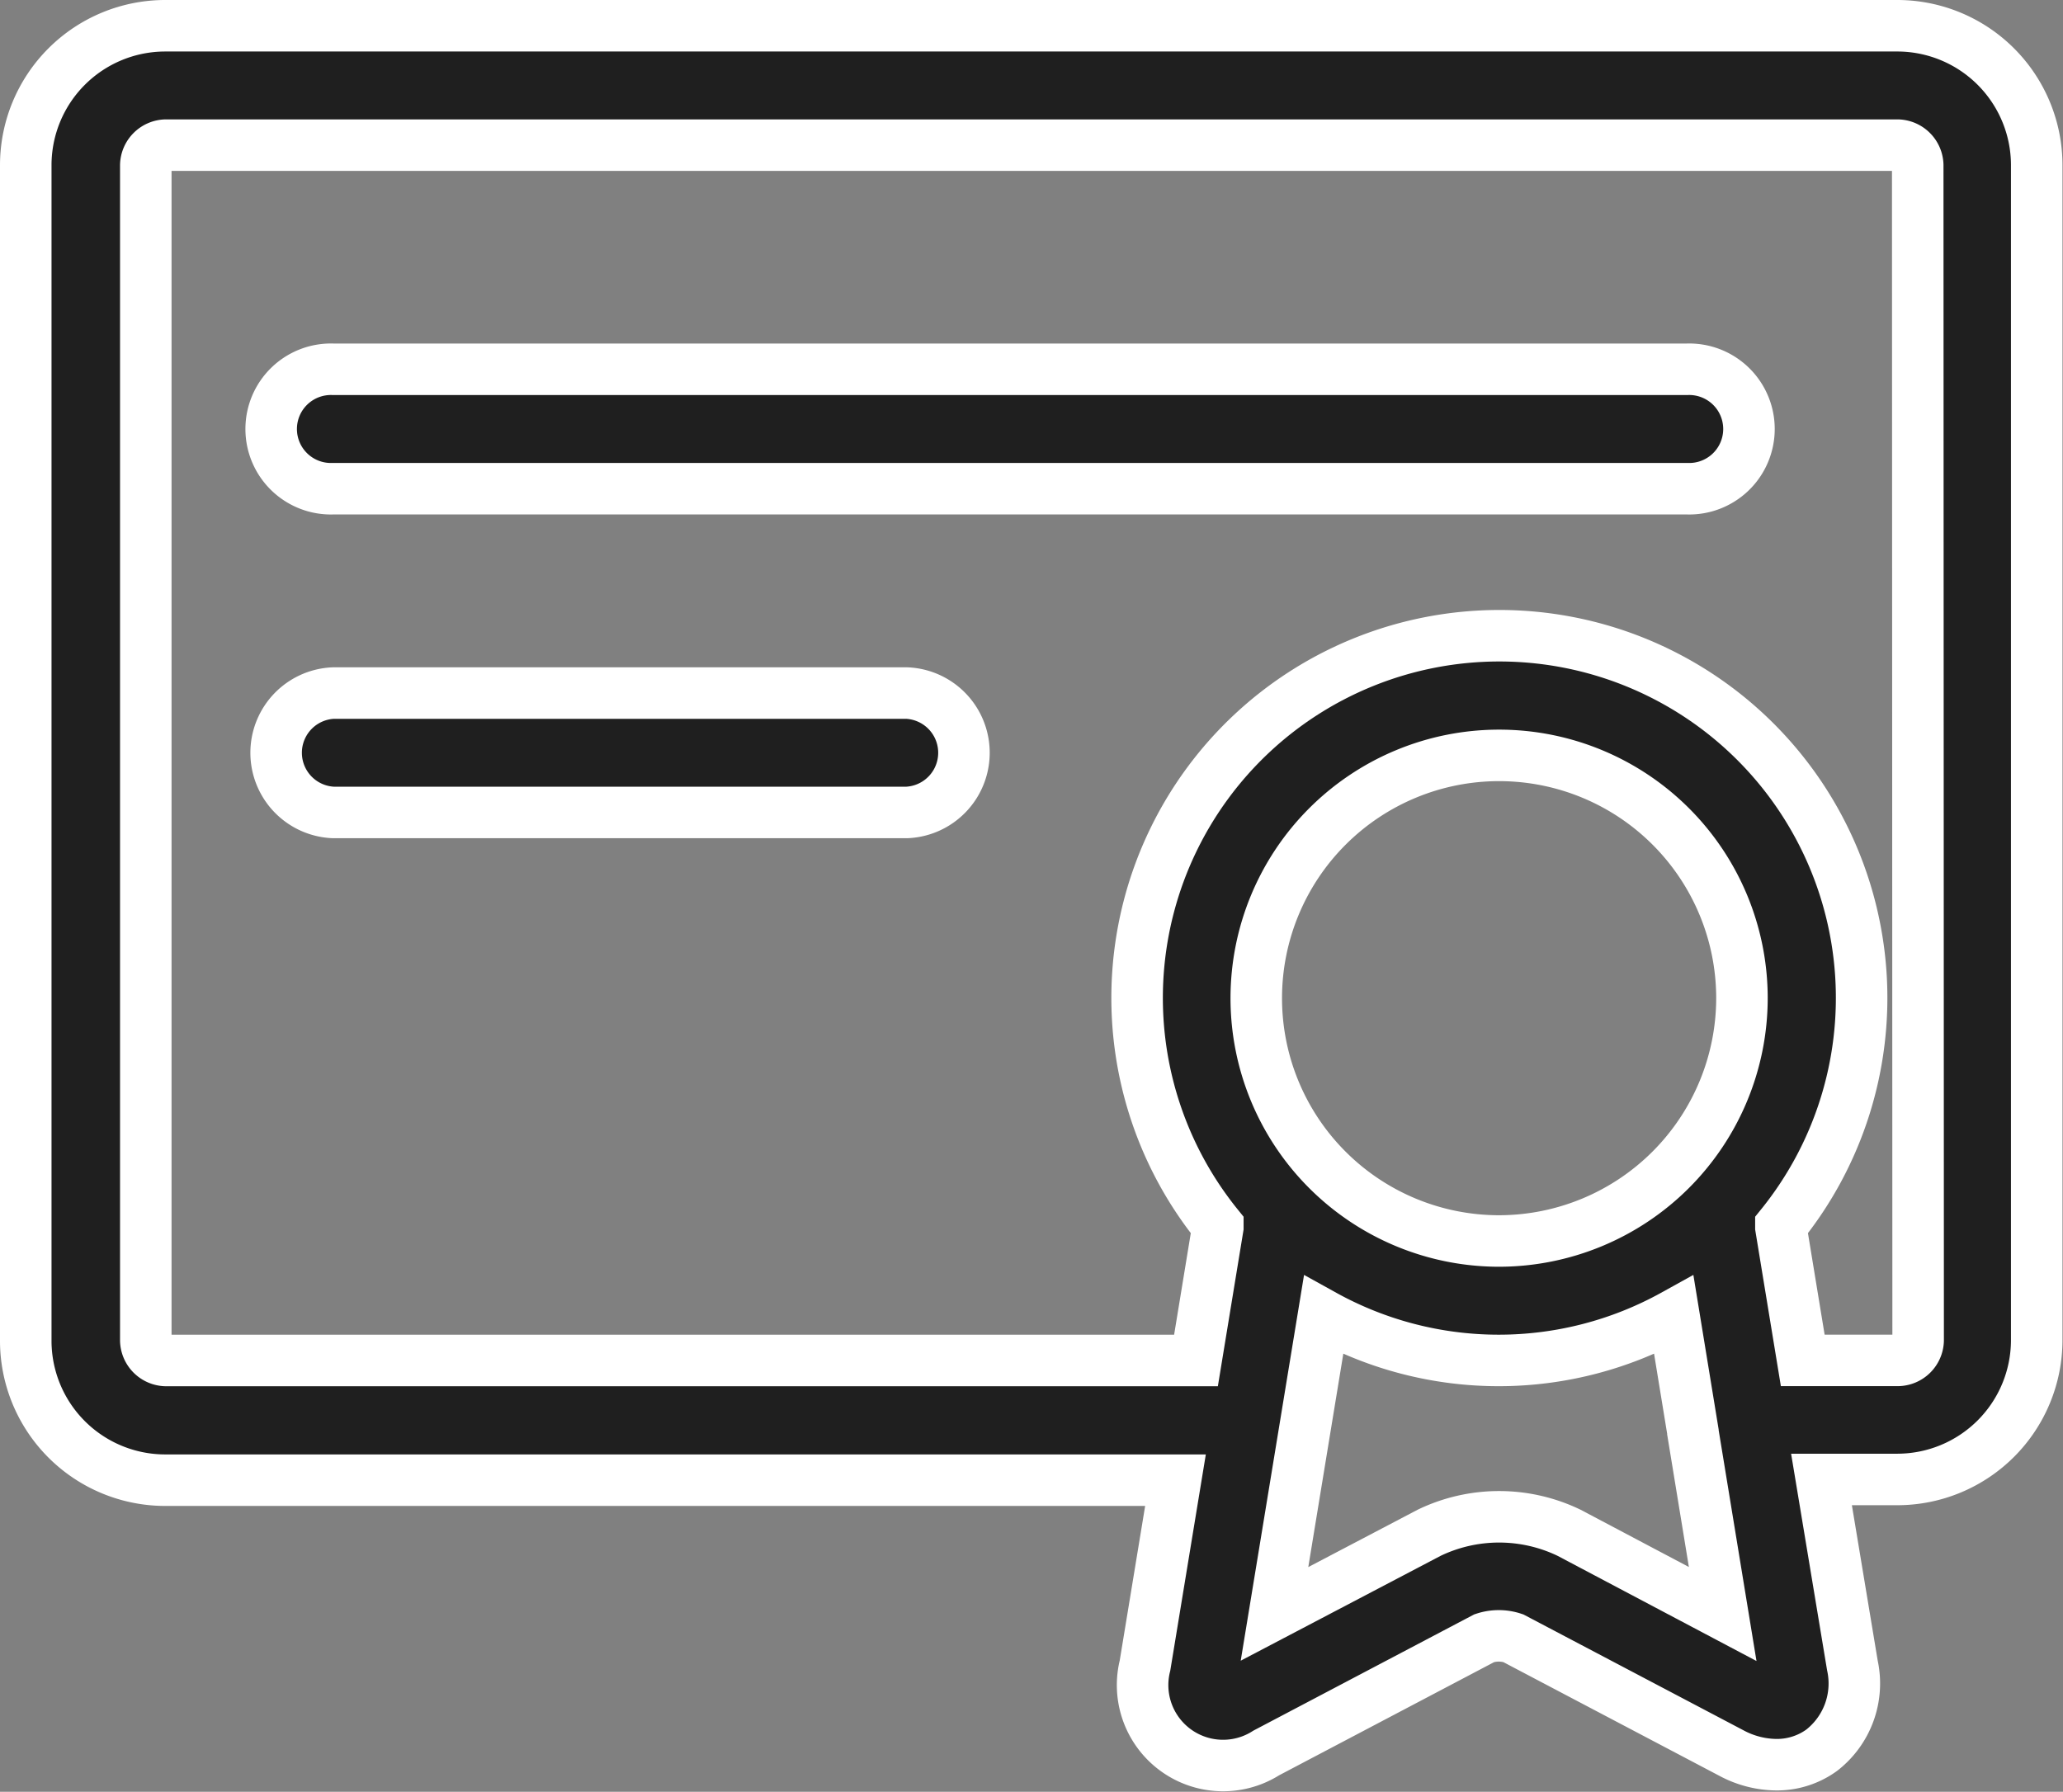 <svg viewBox="0 0 20.023 17.394" height="17.394" width="20.023" xmlns="http://www.w3.org/2000/svg">
  <rect x="0" y="0" width="20.023" height="17.394" fill="#808080" stroke="none"/>
  <g transform="translate(0.25 -16.831)" data-name="document (1)" id="document_1_">
    <path stroke-width="0.5" stroke="#fff" fill="#1f1f1f" transform="translate(0 0)" d="M18.17,17.081H1.352A1.354,1.354,0,0,0,0,18.433v11.41A1.354,1.354,0,0,0,1.352,31.2h9.807L10.863,33a.781.781,0,0,0,1.177.848l2.116-1.114a.445.445,0,0,1,.281,0l2.116,1.114a.943.943,0,0,0,.438.114.742.742,0,0,0,.438-.139.821.821,0,0,0,.3-.824l-.3-1.806h.737a1.354,1.354,0,0,0,1.352-1.352V18.433A1.354,1.354,0,0,0,18.17,17.081ZM14.3,28.878a2.357,2.357,0,1,1,2.357-2.357A2.36,2.36,0,0,1,14.3,28.878Zm.68,2.833a1.564,1.564,0,0,0-1.36,0l-1.5.787.476-2.9a3.507,3.507,0,0,0,3.4,0l.185,1.131v.006l.289,1.764Zm3.387-1.867a.2.2,0,0,1-.193.193h-.927l-.212-1.291c0-.005,0-.01,0-.015a3.516,3.516,0,1,0-5.465,0c0,.005,0,.01,0,.015l-.212,1.292h-10a.2.2,0,0,1-.193-.193V18.433a.2.2,0,0,1,.193-.193H18.17a.2.2,0,0,1,.193.193Z" data-name="Path 37143" id="Path_37143"></path>
    <path stroke-width="0.5" stroke="#fff" fill="#1f1f1f" transform="translate(-28.714 -39.827)" d="M44.835,60.243H31.7a.58.58,0,1,0,0,1.159H44.835a.58.58,0,1,0,0-1.159Z" data-name="Path 37144" id="Path_37144"></path>
    <path stroke-width="0.5" stroke="#fff" fill="#1f1f1f" transform="translate(-28.714 -77.352)" d="M37.262,100.911H31.7a.58.58,0,0,0,0,1.159h5.564a.58.58,0,0,0,0-1.159Z" data-name="Path 37145" id="Path_37145"></path>
  </g>
</svg>

